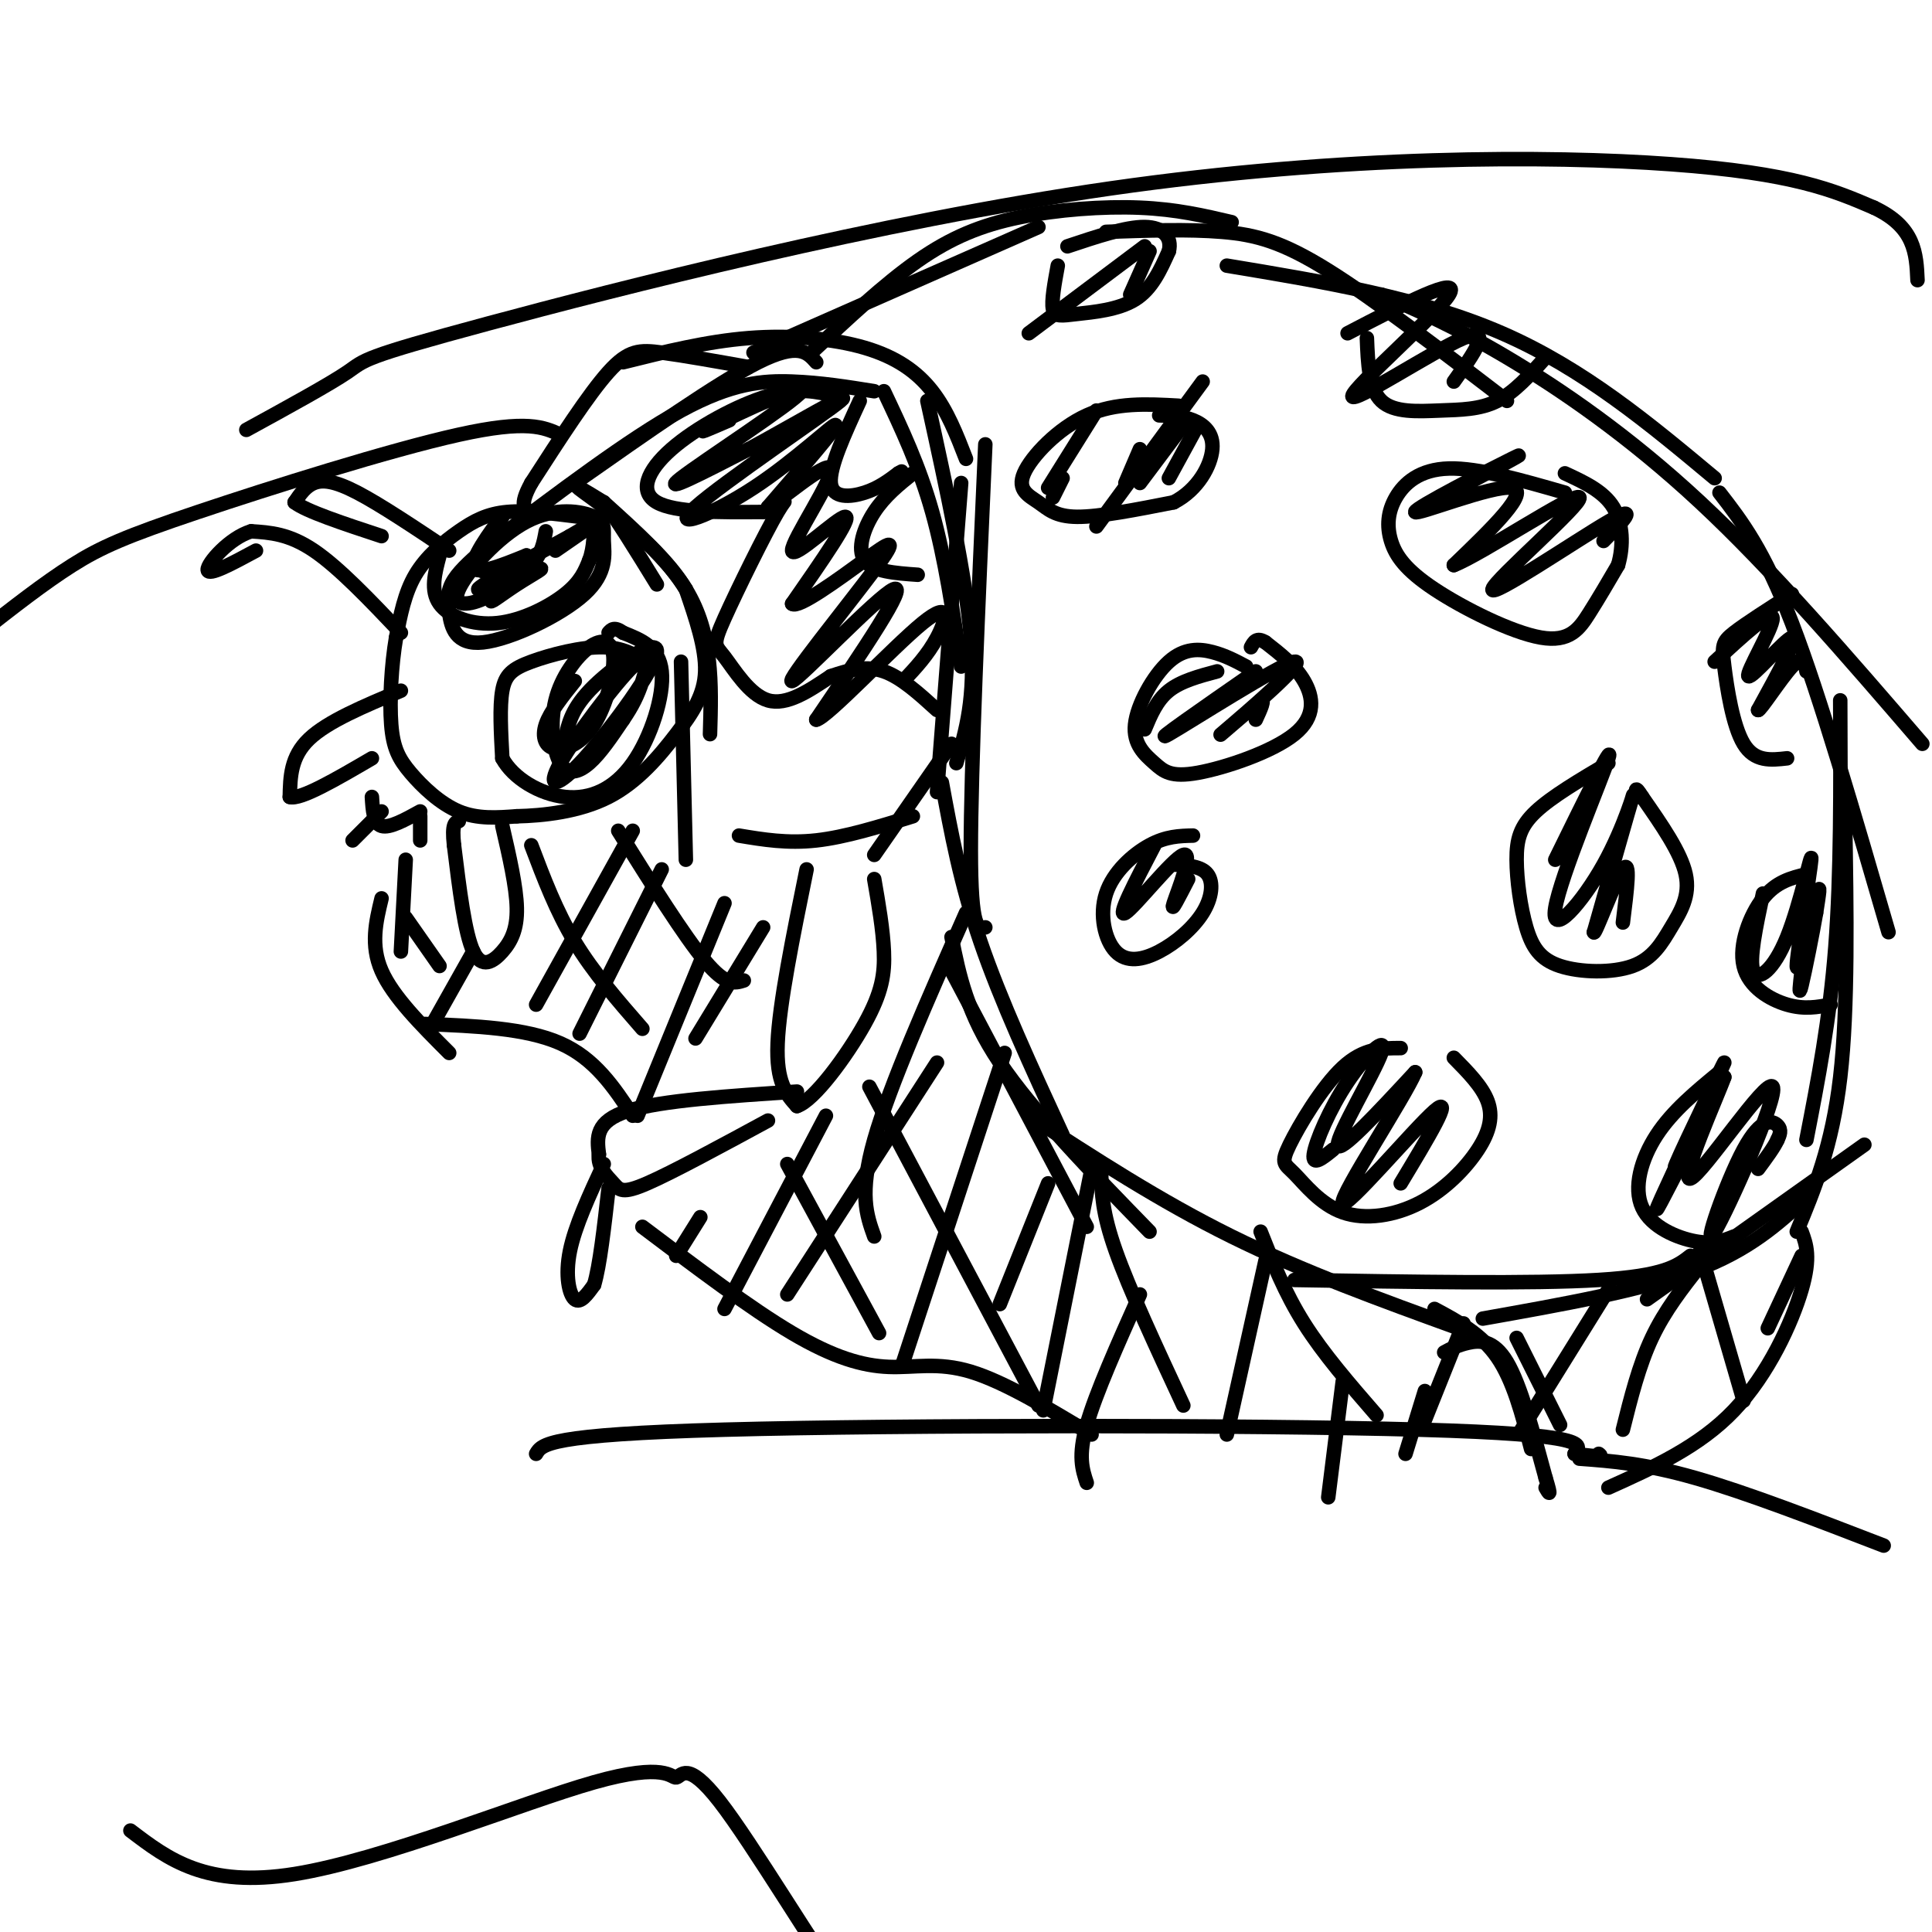 <svg viewBox='0 0 400 400' version='1.1' xmlns='http://www.w3.org/2000/svg' xmlns:xlink='http://www.w3.org/1999/xlink'><g fill='none' stroke='#000000' stroke-width='3' stroke-linecap='round' stroke-linejoin='round'><path d='M119,100c14.833,-10.417 29.667,-20.833 38,-25c8.333,-4.167 10.167,-2.083 12,0'/><path d='M101,113c14.711,-11.111 29.422,-22.222 40,-28c10.578,-5.778 17.022,-6.222 23,-6c5.978,0.222 11.489,1.111 17,2'/><path d='M129,75c8.649,-2.155 17.298,-4.310 26,-5c8.702,-0.690 17.458,0.083 24,2c6.542,1.917 10.869,4.976 14,9c3.131,4.024 5.065,9.012 7,14'/><path d='M183,81c3.667,7.750 7.333,15.500 10,25c2.667,9.500 4.333,20.750 6,32'/><path d='M199,100c0.000,0.000 -5.000,64.000 -5,64'/><path d='M197,154c0.000,0.000 -16.000,23.000 -16,23'/><path d='M189,169c-7.000,2.167 -14.000,4.333 -20,5c-6.000,0.667 -11.000,-0.167 -16,-1'/><path d='M142,178c0.000,0.000 -1.000,-41.000 -1,-41'/><path d='M147,152c0.311,-10.400 0.622,-20.800 -5,-30c-5.622,-9.200 -17.178,-17.200 -21,-20c-3.822,-2.800 0.089,-0.400 4,2'/><path d='M125,104c2.500,3.167 6.750,10.083 11,17'/><path d='M120,107c-5.452,-0.685 -10.905,-1.369 -15,-1c-4.095,0.369 -6.833,1.792 -10,4c-3.167,2.208 -6.762,5.202 -9,9c-2.238,3.798 -3.119,8.399 -4,13'/><path d='M82,132c-0.967,5.606 -1.383,13.121 -1,18c0.383,4.879 1.565,7.121 4,10c2.435,2.879 6.124,6.394 10,8c3.876,1.606 7.938,1.303 12,1'/><path d='M107,169c5.419,-0.116 12.968,-0.907 19,-4c6.032,-3.093 10.547,-8.486 14,-13c3.453,-4.514 5.844,-8.147 6,-13c0.156,-4.853 -1.922,-10.927 -4,-17'/><path d='M142,122c-3.500,-5.833 -10.250,-11.917 -17,-18'/><path d='M135,138c-2.708,-1.935 -5.417,-3.869 -10,-4c-4.583,-0.131 -11.042,1.542 -15,3c-3.958,1.458 -5.417,2.702 -6,6c-0.583,3.298 -0.292,8.649 0,14'/><path d='M104,157c2.217,4.124 7.759,7.435 13,8c5.241,0.565 10.180,-1.617 14,-7c3.820,-5.383 6.520,-13.967 6,-19c-0.520,-5.033 -4.260,-6.517 -8,-8'/><path d='M129,131c-1.833,-1.333 -2.417,-0.667 -3,0'/><path d='M91,115c-0.970,3.637 -1.940,7.274 0,10c1.940,2.726 6.792,4.542 12,4c5.208,-0.542 10.774,-3.440 14,-6c3.226,-2.560 4.113,-4.780 5,-7'/><path d='M122,116c1.000,-2.667 1.000,-5.833 1,-9'/><path d='M83,143c-7.583,3.167 -15.167,6.333 -19,10c-3.833,3.667 -3.917,7.833 -4,12'/><path d='M60,165c2.167,0.667 9.583,-3.667 17,-8'/><path d='M104,171c1.452,6.298 2.905,12.595 3,17c0.095,4.405 -1.167,6.917 -3,9c-1.833,2.083 -4.238,3.738 -6,0c-1.762,-3.738 -2.881,-12.869 -4,-22'/><path d='M94,175c-0.500,-4.500 0.250,-4.750 1,-5'/><path d='M77,165c0.167,2.750 0.333,5.500 2,6c1.667,0.500 4.833,-1.250 8,-3'/><path d='M79,168c0.000,0.000 -6.000,6.000 -6,6'/><path d='M87,169c0.000,0.000 0.000,5.000 0,5'/><path d='M156,73c0.000,0.000 59.000,-26.000 59,-26'/><path d='M168,73c7.554,-7.089 15.107,-14.179 22,-19c6.893,-4.821 13.125,-7.375 21,-9c7.875,-1.625 17.393,-2.321 25,-2c7.607,0.321 13.304,1.661 19,3'/><path d='M229,48c8.511,-0.289 17.022,-0.578 24,0c6.978,0.578 12.422,2.022 22,8c9.578,5.978 23.289,16.489 37,27'/><path d='M254,55c20.083,3.333 40.167,6.667 57,14c16.833,7.333 30.417,18.667 44,30'/><path d='M286,61c7.556,3.267 15.111,6.533 26,13c10.889,6.467 25.111,16.133 40,30c14.889,13.867 30.444,31.933 46,50'/><path d='M356,102c4.583,5.917 9.167,11.833 15,27c5.833,15.167 12.917,39.583 20,64'/><path d='M381,145c0.083,17.917 0.167,35.833 -1,51c-1.167,15.167 -3.583,27.583 -6,40'/><path d='M382,169c0.333,19.833 0.667,39.667 -1,54c-1.667,14.333 -5.333,23.167 -9,32'/><path d='M192,83c4.000,18.250 8.000,36.500 9,49c1.000,12.500 -1.000,19.250 -3,26'/><path d='M204,92c-1.500,33.667 -3.000,67.333 -3,84c0.000,16.667 1.500,16.333 3,16'/><path d='M195,162c1.917,10.417 3.833,20.833 8,33c4.167,12.167 10.583,26.083 17,40'/><path d='M197,194c1.583,7.917 3.167,15.833 10,26c6.833,10.167 18.917,22.583 31,35'/><path d='M213,231c13.583,8.833 27.167,17.667 42,25c14.833,7.333 30.917,13.167 47,19'/><path d='M268,265c24.667,0.417 49.333,0.833 63,0c13.667,-0.833 16.333,-2.917 19,-5'/><path d='M307,273c16.417,-2.917 32.833,-5.833 44,-10c11.167,-4.167 17.083,-9.583 23,-15'/><path d='M386,237c0.000,0.000 -45.000,32.000 -45,32'/><path d='M299,280c1.400,-0.756 2.800,-1.511 5,-2c2.200,-0.489 5.200,-0.711 8,4c2.800,4.711 5.400,14.356 8,24'/><path d='M320,306c1.333,4.333 0.667,3.167 0,2'/><path d='M297,271c4.833,2.583 9.667,5.167 13,10c3.333,4.833 5.167,11.917 7,19'/><path d='M167,180c-2.833,13.917 -5.667,27.833 -6,36c-0.333,8.167 1.833,10.583 4,13'/><path d='M165,229c3.524,-1.119 10.333,-10.417 14,-17c3.667,-6.583 4.190,-10.452 4,-15c-0.190,-4.548 -1.095,-9.774 -2,-15'/><path d='M165,226c-14.083,0.917 -28.167,1.833 -35,4c-6.833,2.167 -6.417,5.583 -6,9'/><path d='M124,239c-0.369,2.595 1.708,4.583 3,6c1.292,1.417 1.798,2.262 7,0c5.202,-2.262 15.101,-7.631 25,-13'/><path d='M125,241c-2.978,6.422 -5.956,12.844 -7,18c-1.044,5.156 -0.156,9.044 1,10c1.156,0.956 2.578,-1.022 4,-3'/><path d='M123,266c1.167,-3.833 2.083,-11.917 3,-20'/><path d='M155,76c-6.733,-1.200 -13.467,-2.400 -18,-3c-4.533,-0.600 -6.867,-0.600 -11,4c-4.133,4.600 -10.067,13.800 -16,23'/><path d='M110,100c-2.667,4.833 -1.333,5.417 0,6'/><path d='M93,114c-7.111,-4.756 -14.222,-9.511 -19,-12c-4.778,-2.489 -7.222,-2.711 -9,-2c-1.778,0.711 -2.889,2.356 -4,4'/><path d='M61,104c2.333,1.833 10.167,4.417 18,7'/><path d='M83,131c-6.417,-6.750 -12.833,-13.500 -18,-17c-5.167,-3.500 -9.083,-3.750 -13,-4'/><path d='M52,110c-4.467,1.333 -9.133,6.667 -9,8c0.133,1.333 5.067,-1.333 10,-4'/><path d='M219,55c-0.673,3.661 -1.345,7.321 -1,9c0.345,1.679 1.708,1.375 5,1c3.292,-0.375 8.512,-0.821 12,-3c3.488,-2.179 5.244,-6.089 7,-10'/><path d='M242,52c0.689,-2.844 -1.089,-4.956 -5,-5c-3.911,-0.044 -9.956,1.978 -16,4'/><path d='M244,84c-6.499,-0.360 -12.998,-0.721 -19,2c-6.002,2.721 -11.506,8.523 -13,12c-1.494,3.477 1.021,4.628 3,6c1.979,1.372 3.423,2.963 8,3c4.577,0.037 12.289,-1.482 20,-3'/><path d='M243,104c5.060,-2.607 7.708,-7.625 8,-11c0.292,-3.375 -1.774,-5.107 -4,-6c-2.226,-0.893 -4.613,-0.946 -7,-1'/><path d='M283,70c0.208,5.262 0.417,10.524 3,13c2.583,2.476 7.542,2.167 12,2c4.458,-0.167 8.417,-0.190 12,-2c3.583,-1.810 6.792,-5.405 10,-9'/><path d='M258,138c-2.176,-1.157 -4.351,-2.315 -7,-3c-2.649,-0.685 -5.770,-0.898 -9,2c-3.230,2.898 -6.569,8.907 -7,13c-0.431,4.093 2.048,6.271 4,8c1.952,1.729 3.379,3.010 9,2c5.621,-1.010 15.436,-4.310 20,-8c4.564,-3.690 3.875,-7.768 2,-11c-1.875,-3.232 -4.938,-5.616 -8,-8'/><path d='M262,133c-1.833,-1.167 -2.417,-0.083 -3,1'/><path d='M247,173c-2.779,0.064 -5.558,0.128 -9,2c-3.442,1.872 -7.548,5.553 -9,10c-1.452,4.447 -0.251,9.661 2,12c2.251,2.339 5.552,1.802 9,0c3.448,-1.802 7.044,-4.870 9,-8c1.956,-3.130 2.273,-6.323 1,-8c-1.273,-1.677 -4.137,-1.839 -7,-2'/><path d='M324,102c-8.959,-2.577 -17.917,-5.155 -24,-5c-6.083,0.155 -9.290,3.042 -11,6c-1.710,2.958 -1.922,5.986 -1,9c0.922,3.014 2.979,6.014 9,10c6.021,3.986 16.006,8.958 22,10c5.994,1.042 7.998,-1.845 10,-5c2.002,-3.155 4.001,-6.577 6,-10'/><path d='M335,117c1.156,-3.911 1.044,-8.689 -1,-12c-2.044,-3.311 -6.022,-5.156 -10,-7'/><path d='M333,158c-5.854,3.457 -11.708,6.915 -15,10c-3.292,3.085 -4.020,5.799 -4,10c0.020,4.201 0.790,9.889 2,14c1.210,4.111 2.860,6.646 7,8c4.140,1.354 10.769,1.528 15,0c4.231,-1.528 6.062,-4.758 8,-8c1.938,-3.242 3.982,-6.498 3,-11c-0.982,-4.502 -4.991,-10.251 -9,-16'/><path d='M340,165c-1.667,-2.667 -1.333,-1.333 -1,0'/><path d='M290,217c-3.849,-0.004 -7.697,-0.007 -12,4c-4.303,4.007 -9.059,12.025 -11,16c-1.941,3.975 -1.065,3.907 1,6c2.065,2.093 5.318,6.345 10,8c4.682,1.655 10.791,0.712 16,-2c5.209,-2.712 9.518,-7.192 12,-11c2.482,-3.808 3.138,-6.945 2,-10c-1.138,-3.055 -4.069,-6.027 -7,-9'/><path d='M371,123c-4.780,3.048 -9.560,6.095 -12,8c-2.440,1.905 -2.542,2.667 -2,7c0.542,4.333 1.726,12.238 4,16c2.274,3.762 5.637,3.381 9,3'/><path d='M374,181c-3.137,0.768 -6.274,1.536 -9,5c-2.726,3.464 -5.042,9.625 -4,14c1.042,4.375 5.440,6.964 9,8c3.560,1.036 6.280,0.518 9,0'/><path d='M356,222c-4.875,4.012 -9.750,8.024 -13,13c-3.250,4.976 -4.875,10.917 -3,15c1.875,4.083 7.250,6.310 11,7c3.750,0.690 5.875,-0.155 8,-1'/><path d='M237,51c0.000,0.000 -24.000,18.000 -24,18'/><path d='M238,52c0.000,0.000 -4.000,9.000 -4,9'/><path d='M220,99c0.000,0.000 -2.000,4.000 -2,4'/><path d='M227,85c0.000,0.000 -10.000,16.000 -10,16'/><path d='M249,79c0.000,0.000 -22.000,30.000 -22,30'/><path d='M248,88c0.000,0.000 -6.000,11.000 -6,11'/><path d='M236,93c0.000,0.000 -3.000,7.000 -3,7'/><path d='M245,88c0.000,0.000 -9.000,12.000 -9,12'/><path d='M252,139c-3.750,1.000 -7.500,2.000 -10,4c-2.500,2.000 -3.750,5.000 -5,8'/><path d='M260,139c-11.006,7.643 -22.012,15.286 -18,13c4.012,-2.286 23.042,-14.500 26,-15c2.958,-0.500 -10.155,10.714 -14,14c-3.845,3.286 1.577,-1.357 7,-6'/><path d='M261,145c1.000,-0.333 0.000,1.833 -1,4'/><path d='M239,175c-3.970,7.601 -7.940,15.202 -6,14c1.940,-1.202 9.792,-11.208 12,-12c2.208,-0.792 -1.226,7.631 -2,10c-0.774,2.369 1.113,-1.315 3,-5'/><path d='M276,238c-2.174,1.764 -4.348,3.528 -4,1c0.348,-2.528 3.217,-9.348 7,-15c3.783,-5.652 8.480,-10.137 7,-6c-1.480,4.137 -9.137,16.896 -9,19c0.137,2.104 8.069,-6.448 16,-15'/><path d='M293,222c-2.131,5.095 -15.458,25.333 -15,27c0.458,1.667 14.702,-15.238 19,-19c4.298,-3.762 -1.351,5.619 -7,15'/><path d='M322,178c6.137,-12.502 12.274,-25.005 11,-21c-1.274,4.005 -9.960,24.517 -11,31c-1.040,6.483 5.566,-1.062 10,-9c4.434,-7.938 6.695,-16.268 6,-14c-0.695,2.268 -4.348,15.134 -8,28'/><path d='M330,193c0.089,0.978 4.311,-10.578 6,-13c1.689,-2.422 0.844,4.289 0,11'/><path d='M304,100c6.732,-3.601 13.464,-7.202 9,-5c-4.464,2.202 -20.125,10.208 -20,11c0.125,0.792 16.036,-5.631 20,-5c3.964,0.631 -4.018,8.315 -12,16'/><path d='M301,117c5.509,-2.083 25.281,-15.290 26,-14c0.719,1.290 -17.614,17.078 -18,19c-0.386,1.922 17.175,-10.022 24,-14c6.825,-3.978 2.912,0.011 -1,4'/><path d='M279,69c11.833,-6.167 23.667,-12.333 21,-8c-2.667,4.333 -19.833,19.167 -20,21c-0.167,1.833 16.667,-9.333 23,-12c6.333,-2.667 2.167,3.167 -2,9'/><path d='M355,137c5.946,-5.488 11.893,-10.976 12,-9c0.107,1.976 -5.625,11.417 -5,12c0.625,0.583 7.607,-7.690 9,-8c1.393,-0.310 -2.804,7.345 -7,15'/><path d='M364,147c0.333,0.289 4.667,-6.489 7,-9c2.333,-2.511 2.667,-0.756 3,1'/><path d='M365,185c-1.453,6.860 -2.907,13.720 -2,16c0.907,2.280 4.174,-0.019 7,-7c2.826,-6.981 5.211,-18.644 5,-16c-0.211,2.644 -3.018,19.597 -3,22c0.018,2.403 2.862,-9.742 4,-14c1.138,-4.258 0.569,-0.629 0,3'/><path d='M376,189c-0.667,3.933 -2.333,12.267 -3,15c-0.667,2.733 -0.333,-0.133 0,-3'/><path d='M349,239c-3.940,7.702 -7.881,15.405 -5,9c2.881,-6.405 12.583,-26.917 13,-28c0.417,-1.083 -8.452,17.262 -10,21c-1.548,3.738 4.226,-7.131 10,-18'/><path d='M357,223c-1.283,3.680 -9.492,21.881 -7,21c2.492,-0.881 15.684,-20.844 17,-19c1.316,1.844 -9.245,25.494 -12,30c-2.755,4.506 2.297,-10.133 6,-17c3.703,-6.867 6.058,-5.962 7,-5c0.942,0.962 0.471,1.981 0,3'/><path d='M368,236c-0.667,1.500 -2.333,3.750 -4,6'/><path d='M104,118c-2.923,0.482 -5.845,0.964 -5,-2c0.845,-2.964 5.458,-9.375 5,-9c-0.458,0.375 -5.988,7.536 -6,10c-0.012,2.464 5.494,0.232 11,-2'/><path d='M109,115c-0.055,1.836 -5.691,7.426 -7,9c-1.309,1.574 1.711,-0.867 5,-3c3.289,-2.133 6.847,-3.959 4,-3c-2.847,0.959 -12.099,4.703 -12,4c0.099,-0.703 9.550,-5.851 19,-11'/><path d='M118,111c4.956,-2.911 7.844,-4.689 7,-4c-0.844,0.689 -5.422,3.844 -10,7'/><path d='M101,113c-2.795,2.408 -5.591,4.815 -7,7c-1.409,2.185 -1.433,4.146 -1,7c0.433,2.854 1.322,6.601 7,6c5.678,-0.601 16.146,-5.551 21,-10c4.854,-4.449 4.093,-8.396 4,-11c-0.093,-2.604 0.481,-3.866 -2,-5c-2.481,-1.134 -8.015,-2.139 -14,1c-5.985,3.139 -12.419,10.422 -14,14c-1.581,3.578 1.691,3.451 5,2c3.309,-1.451 6.654,-4.225 10,-7'/><path d='M110,117c2.167,-2.333 2.583,-4.667 3,-7'/><path d='M119,141c-2.559,3.191 -5.118,6.382 -6,9c-0.882,2.618 -0.087,4.664 2,5c2.087,0.336 5.466,-1.037 8,-5c2.534,-3.963 4.223,-10.516 4,-14c-0.223,-3.484 -2.358,-3.898 -5,-2c-2.642,1.898 -5.791,6.107 -7,11c-1.209,4.893 -0.479,10.471 1,13c1.479,2.529 3.708,2.008 6,0c2.292,-2.008 4.646,-5.504 7,-9'/><path d='M129,149c1.866,-2.720 3.030,-5.019 4,-8c0.970,-2.981 1.746,-6.643 -2,-3c-3.746,3.643 -12.015,14.592 -15,20c-2.985,5.408 -0.687,5.274 5,-1c5.687,-6.274 14.762,-18.689 15,-22c0.238,-3.311 -8.361,2.483 -13,7c-4.639,4.517 -5.320,7.759 -6,11'/><path d='M173,82c-3.875,-0.929 -7.750,-1.857 -14,0c-6.250,1.857 -14.875,6.500 -20,11c-5.125,4.500 -6.750,8.857 -3,11c3.750,2.143 12.875,2.071 22,2'/><path d='M158,106c4.723,-0.938 5.531,-4.285 3,0c-2.531,4.285 -8.400,16.200 -11,22c-2.600,5.800 -1.931,5.485 0,8c1.931,2.515 5.123,7.862 9,9c3.877,1.138 8.438,-1.931 13,-5'/><path d='M172,140c3.978,-1.356 7.422,-2.244 11,-1c3.578,1.244 7.289,4.622 11,8'/><path d='M178,83c-3.156,6.867 -6.311,13.733 -6,17c0.311,3.267 4.089,2.933 7,2c2.911,-0.933 4.956,-2.467 7,-4'/><path d='M186,98c1.167,-0.667 0.583,-0.333 0,0'/><path d='M189,98c-2.911,2.333 -5.822,4.667 -8,8c-2.178,3.333 -3.622,7.667 -2,10c1.622,2.333 6.311,2.667 11,3'/><path d='M151,87c-4.131,1.786 -8.262,3.571 -3,1c5.262,-2.571 19.917,-9.500 18,-7c-1.917,2.500 -20.405,14.429 -25,18c-4.595,3.571 4.702,-1.214 14,-6'/><path d='M155,93c8.400,-4.523 22.400,-12.831 19,-10c-3.400,2.831 -24.200,16.800 -30,22c-5.800,5.200 3.400,1.631 12,-4c8.600,-5.631 16.600,-13.323 17,-13c0.400,0.323 -6.800,8.662 -14,17'/><path d='M159,105c1.474,-0.381 12.158,-9.834 13,-8c0.842,1.834 -8.158,14.955 -8,17c0.158,2.045 9.474,-6.987 11,-7c1.526,-0.013 -4.737,8.994 -11,18'/><path d='M164,125c1.195,1.103 9.682,-5.141 15,-9c5.318,-3.859 7.467,-5.333 2,2c-5.467,7.333 -18.549,23.474 -17,23c1.549,-0.474 17.728,-17.564 21,-19c3.272,-1.436 -6.364,12.782 -16,27'/><path d='M169,149c2.238,-0.417 15.833,-14.958 22,-20c6.167,-5.042 4.905,-0.583 3,3c-1.905,3.583 -4.452,6.292 -7,9'/><path d='M116,90c-3.429,-1.565 -6.857,-3.131 -21,0c-14.143,3.131 -39.000,10.958 -54,16c-15.000,5.042 -20.143,7.298 -26,11c-5.857,3.702 -12.429,8.851 -19,14'/><path d='M27,379c7.844,5.968 15.688,11.935 34,9c18.312,-2.935 47.092,-14.773 62,-19c14.908,-4.227 15.944,-0.844 17,-1c1.056,-0.156 2.130,-3.850 9,5c6.870,8.850 19.534,30.243 28,42c8.466,11.757 12.733,13.879 17,16'/><path d='M111,301c1.178,-2.000 2.356,-4.000 39,-5c36.644,-1.000 108.756,-1.000 144,0c35.244,1.000 33.622,3.000 32,5'/><path d='M326,301c6.167,0.833 5.583,0.417 5,0'/><path d='M51,89c8.643,-4.734 17.285,-9.467 21,-12c3.715,-2.533 2.501,-2.864 29,-10c26.499,-7.136 80.711,-21.075 129,-28c48.289,-6.925 90.654,-6.836 116,-5c25.346,1.836 33.673,5.418 42,9'/><path d='M388,43c8.500,4.000 8.750,9.500 9,15'/><path d='M327,302c6.750,0.500 13.500,1.000 24,4c10.500,3.000 24.750,8.500 39,14'/><path d='M79,186c-1.167,4.833 -2.333,9.667 0,15c2.333,5.333 8.167,11.167 14,17'/><path d='M88,212c10.417,0.417 20.833,0.833 28,4c7.167,3.167 11.083,9.083 15,15'/><path d='M133,254c11.196,8.458 22.393,16.917 31,22c8.607,5.083 14.625,6.792 20,7c5.375,0.208 10.107,-1.083 17,1c6.893,2.083 15.946,7.542 25,13'/><path d='M84,178c0.000,0.000 -1.000,19.000 -1,19'/><path d='M98,197c0.000,0.000 -9.000,16.000 -9,16'/><path d='M131,172c0.000,0.000 -20.000,36.000 -20,36'/><path d='M137,180c0.000,0.000 -17.000,34.000 -17,34'/><path d='M150,187c0.000,0.000 -18.000,44.000 -18,44'/><path d='M158,192c0.000,0.000 -14.000,23.000 -14,23'/><path d='M145,252c0.000,0.000 -5.000,8.000 -5,8'/><path d='M171,231c0.000,0.000 -21.000,40.000 -21,40'/><path d='M200,189c-7.917,17.917 -15.833,35.833 -19,47c-3.167,11.167 -1.583,15.583 0,20'/><path d='M208,218c0.000,0.000 -21.000,64.000 -21,64'/><path d='M226,242c0.000,0.000 -10.000,50.000 -10,50'/><path d='M236,268c-4.583,10.250 -9.167,20.500 -11,27c-1.833,6.500 -0.917,9.250 0,12'/><path d='M262,261c0.000,0.000 -8.000,36.000 -8,36'/><path d='M278,286c0.000,0.000 -3.000,24.000 -3,24'/><path d='M295,288c0.000,0.000 -4.000,13.000 -4,13'/><path d='M373,255c0.978,2.644 1.956,5.289 0,12c-1.956,6.711 -6.844,17.489 -14,25c-7.156,7.511 -16.578,11.756 -26,16'/><path d='M303,274c0.000,0.000 -8.000,20.000 -8,20'/><path d='M333,267c0.000,0.000 -18.000,29.000 -18,29'/><path d='M352,262c-3.667,4.667 -7.333,9.333 -10,15c-2.667,5.667 -4.333,12.333 -6,19'/><path d='M373,260c0.000,0.000 -7.000,15.000 -7,15'/><path d='M194,220c0.000,0.000 -31.000,48.000 -31,48'/><path d='M217,245c0.000,0.000 -10.000,25.000 -10,25'/><path d='M128,172c6.833,10.917 13.667,21.833 18,27c4.333,5.167 6.167,4.583 8,4'/><path d='M110,175c2.583,6.833 5.167,13.667 9,20c3.833,6.333 8.917,12.167 14,18'/><path d='M84,190c0.000,0.000 7.000,10.000 7,10'/><path d='M197,201c0.000,0.000 28.000,53.000 28,53'/><path d='M180,225c0.000,0.000 35.000,66.000 35,66'/><path d='M163,241c0.000,0.000 19.000,35.000 19,35'/><path d='M352,259c0.000,0.000 9.000,31.000 9,31'/><path d='M314,277c0.000,0.000 9.000,18.000 9,18'/><path d='M261,255c2.500,6.333 5.000,12.667 9,19c4.000,6.333 9.500,12.667 15,19'/><path d='M228,243c0.083,4.000 0.167,8.000 3,16c2.833,8.000 8.417,20.000 14,32'/></g>
</svg>